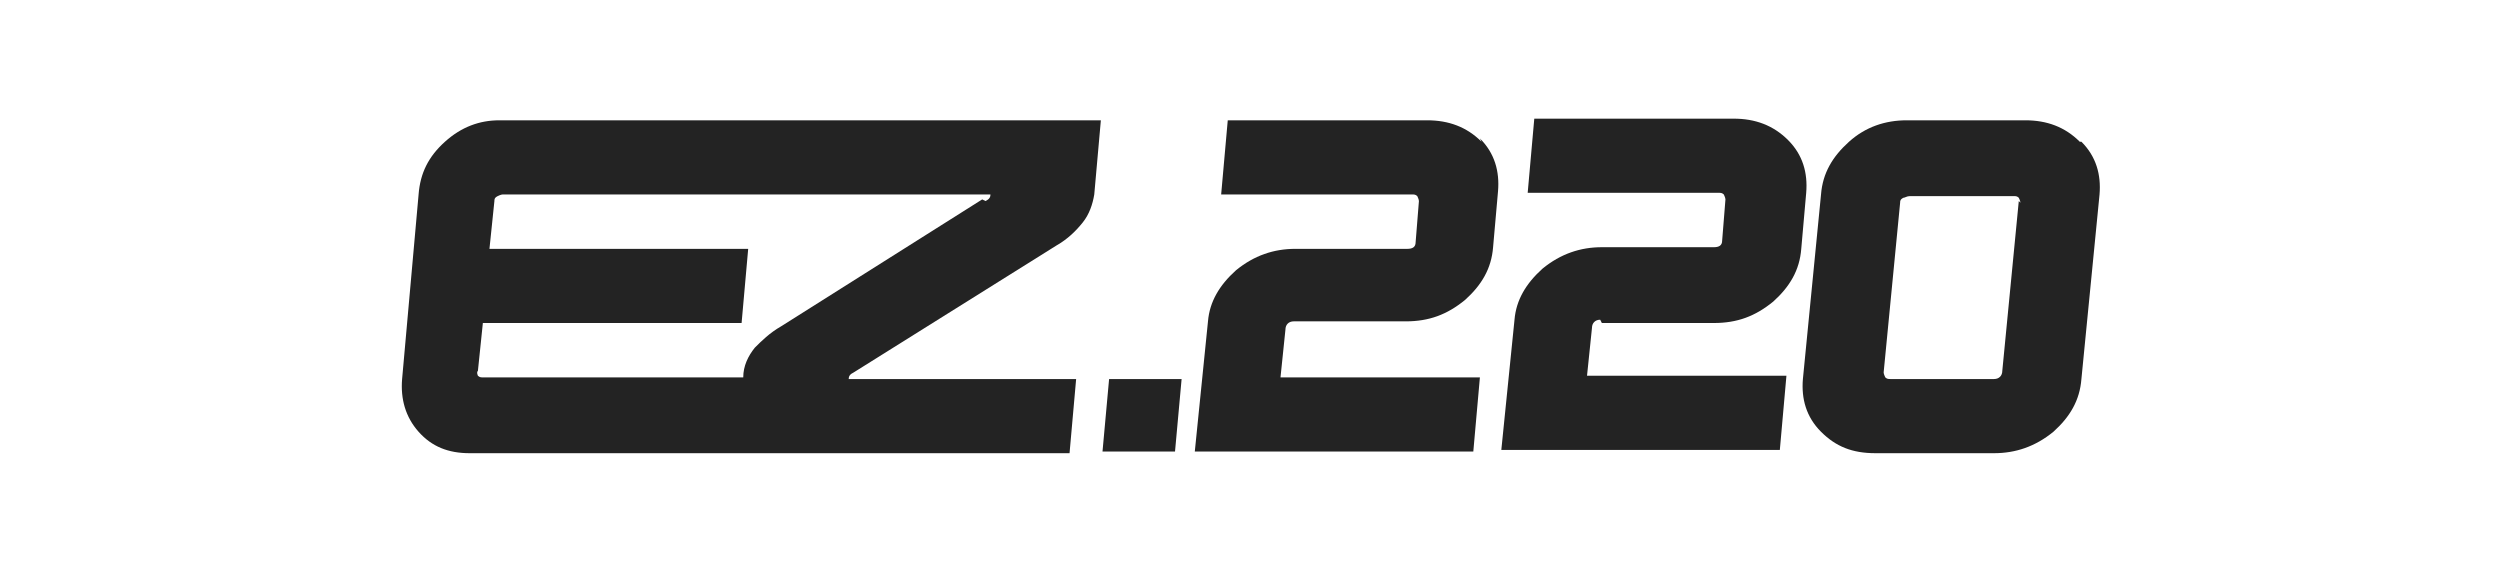 <svg viewBox="0 0 151.7 34.7" version="1.1" xmlns="http://www.w3.org/2000/svg" id="Layer_1">
  
  <defs>
    <style>
      .st0 {
        fill: #232323;
      }
    </style>
  </defs>
  <path d="M45.5,7.3h-15.2c-1.2,0-2.3.4-3.3,1.3-1,.9-1.5,1.9-1.6,3.2l-1,11.2c-.1,1.2.2,2.3,1,3.2.8.9,1.8,1.3,3.1,1.3h36.4l.4-4.5h-13.8c0-.2.1-.3.3-.4l12.3-7.7c.7-.4,1.2-.9,1.6-1.4s.6-1.1.7-1.7l.4-4.5h-21.3ZM59.6,12.1l-12.2,7.7c-.7.4-1.2.9-1.6,1.3-.4.5-.7,1.1-.7,1.8h-15.8c-.1,0-.2,0-.3-.1,0,0-.1-.2,0-.3l.3-2.9h15.7l.4-4.5h-15.7l.3-2.9c0-.1,0-.2.2-.3,0,0,.2-.1.3-.1h29.6c0,.2-.1.3-.3.4" class="st0"></path>
  <polygon points="66.9 27.4 71.3 27.4 71.7 23 67.3 23 66.9 27.4" class="st0"></polygon>
  <path d="M89.9,8.6c-.9-.9-2-1.3-3.3-1.3h-12.1l-.4,4.5h11.6c.1,0,.2,0,.3.1,0,0,.1.2.1.3l-.2,2.5c0,.3-.2.4-.5.4h-6.8c-1.3,0-2.5.4-3.6,1.3-1,.9-1.6,1.9-1.7,3.1l-.8,7.9h16.9l.4-4.5h-12.1l.3-2.9c0-.3.2-.5.5-.5h6.8c1.4,0,2.5-.4,3.6-1.3,1-.9,1.6-1.9,1.7-3.2l.3-3.4c.1-1.2-.2-2.3-1.1-3.2" class="st0"></path>
  <path d="M126.2,8.6c-.9-.9-2-1.3-3.3-1.3h-7.2c-1.3,0-2.5.4-3.5,1.3-1,.9-1.6,1.9-1.7,3.2l-1.1,11.2c-.1,1.2.2,2.3,1.1,3.2s1.9,1.3,3.3,1.3h7.2c1.3,0,2.5-.4,3.6-1.3,1-.9,1.6-1.9,1.7-3.2l1.1-11.2c.1-1.2-.2-2.3-1.1-3.2M122.5,12.2l-1,10.3c0,.3-.2.5-.5.5h-6.3c-.1,0-.2,0-.3-.1,0,0-.1-.2-.1-.3l1-10.3c0-.1,0-.2.2-.3.1,0,.2-.1.4-.1h6.3c.1,0,.2,0,.3.1,0,0,.1.2.1.3" class="st0"></path>
  <path d="M97.2,19.6h6.8c1.4,0,2.5-.4,3.6-1.3,1-.9,1.6-1.9,1.7-3.2l.3-3.4c.1-1.2-.2-2.3-1.1-3.2-.9-.9-2-1.3-3.3-1.3h-12.1l-.4,4.5h11.6c.1,0,.2,0,.3.1,0,0,.1.2.1.3l-.2,2.5c0,.3-.2.4-.5.4h-6.8c-1.3,0-2.5.4-3.6,1.3-1,.9-1.6,1.9-1.7,3.1l-.8,7.9h16.9l.4-4.5h-12.1l.3-2.9c0-.3.2-.5.5-.5" class="st0"></path>
</svg>